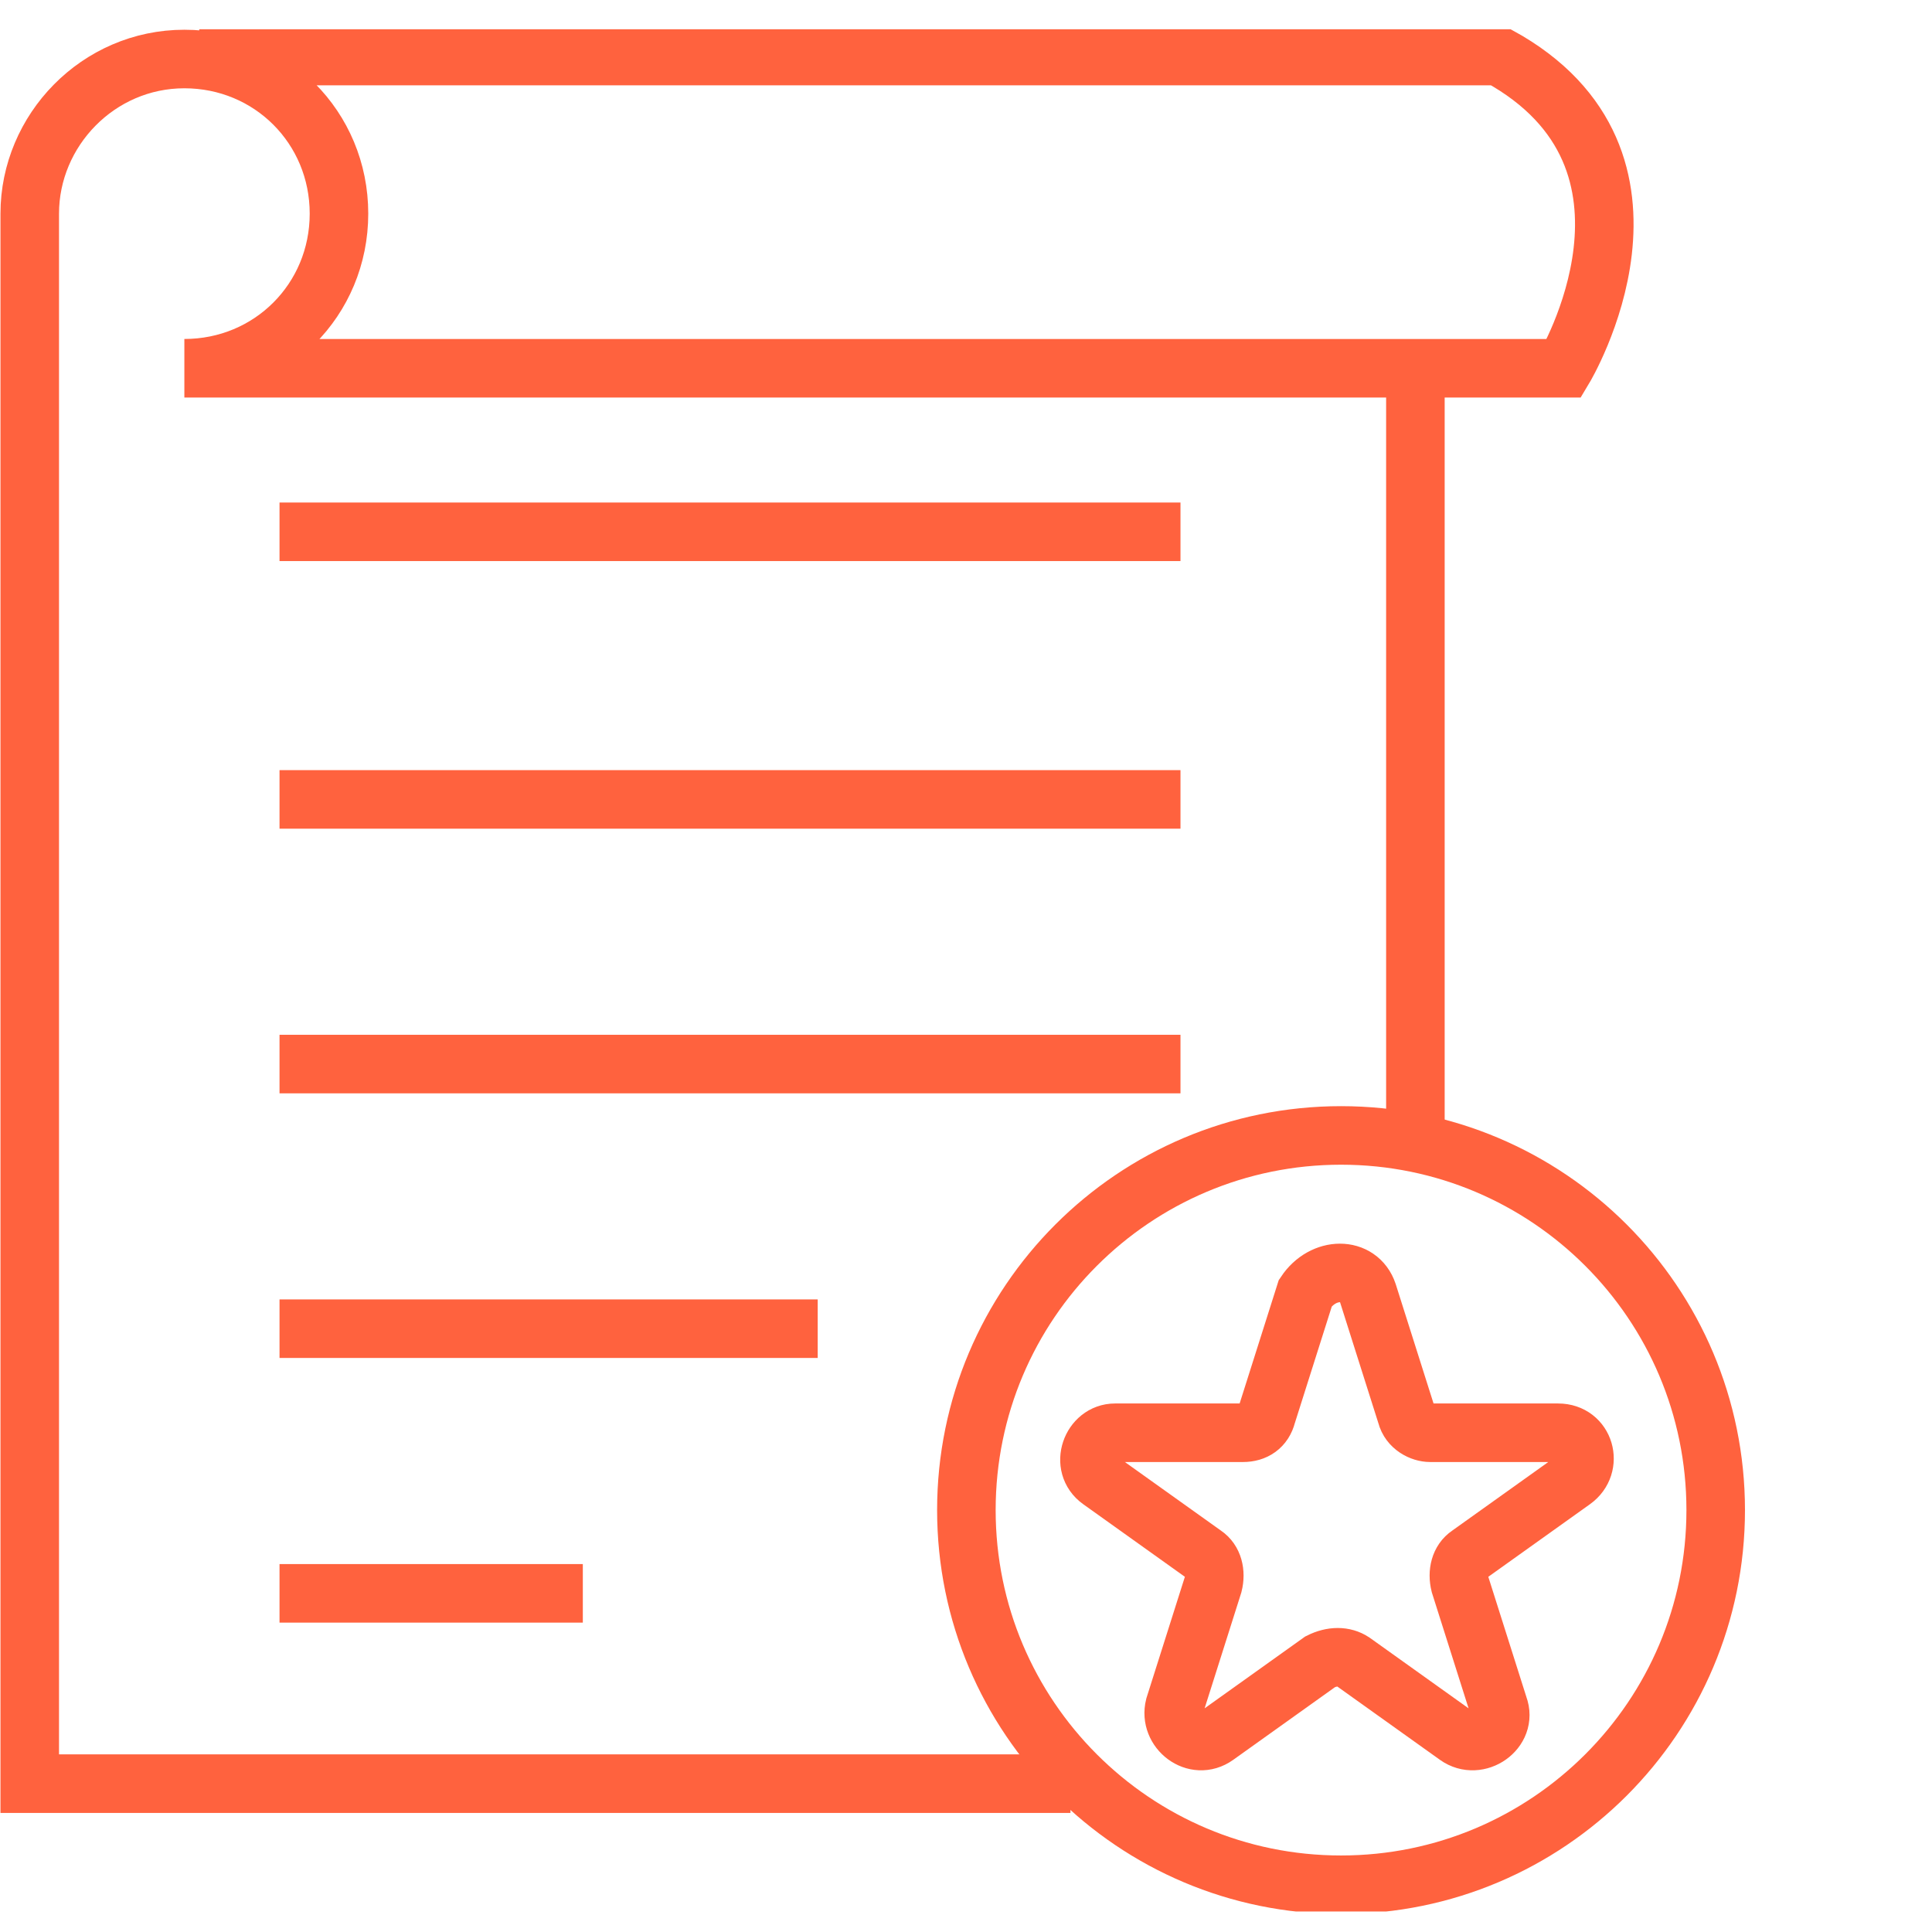 <svg width="66" height="66" viewBox="0 0 66 66" fill="none" xmlns="http://www.w3.org/2000/svg">
<g clip-path="url(#clip0_4282_54)">
<path d="M36.569 60.932H1.016V7.298C1.016 4.454 3.352 2.016 6.298 2.016C9.244 2.016 11.58 4.352 11.58 7.298C11.58 10.244 9.244 12.58 6.298 12.58H53.431C53.431 12.58 57.697 5.469 51.196 1.914H6.806" stroke="#FF623E" stroke-width="2" stroke-miterlimit="10"/>
<path d="M45.812 64.386C52.881 64.386 58.611 58.655 58.611 51.587C58.611 44.518 52.881 38.788 45.812 38.788C38.744 38.788 33.013 44.518 33.013 51.587C33.013 58.655 38.744 64.386 45.812 64.386Z" stroke="#FF623E" stroke-width="2" stroke-miterlimit="10"/>
<path d="M48.352 38.991V12.682" stroke="#FF623E" stroke-width="2" stroke-miterlimit="10"/>
<path d="M46.727 44.171L48.047 48.336C48.149 48.742 48.555 48.945 48.86 48.945H53.228C54.142 48.945 54.447 50.063 53.736 50.571L50.18 53.11C49.876 53.313 49.774 53.719 49.876 54.126L51.196 58.291C51.501 59.103 50.485 59.814 49.774 59.306L46.219 56.767C45.914 56.564 45.508 56.564 45.101 56.767L41.546 59.306C40.835 59.814 39.921 59.103 40.124 58.291L41.444 54.126C41.546 53.719 41.444 53.313 41.14 53.11L37.584 50.571C36.873 50.063 37.28 48.945 38.092 48.945H42.46C42.867 48.945 43.171 48.742 43.273 48.336L44.593 44.171C45.203 43.257 46.422 43.257 46.727 44.171Z" stroke="#FF623E" stroke-width="2" stroke-miterlimit="10"/>
<path d="M9.549 18.167H40.327" stroke="#FF623E" stroke-width="2" stroke-miterlimit="10"/>
<path d="M9.549 27.309H40.327" stroke="#FF623E" stroke-width="2" stroke-miterlimit="10"/>
<path d="M9.549 36.35H40.327" stroke="#FF623E" stroke-width="2" stroke-miterlimit="10"/>
<path d="M9.549 45.39H27.934" stroke="#FF623E" stroke-width="2" stroke-miterlimit="10"/>
<path d="M9.549 54.431H19.91" stroke="#FF623E" stroke-width="2" stroke-miterlimit="10"/>
</g>
<defs>
<clipPath id="clip0_4282_54">
<rect width="59.627" height="64.3" fill="white" transform="translate(0 1)"/>
</clipPath>
</defs>
</svg>
